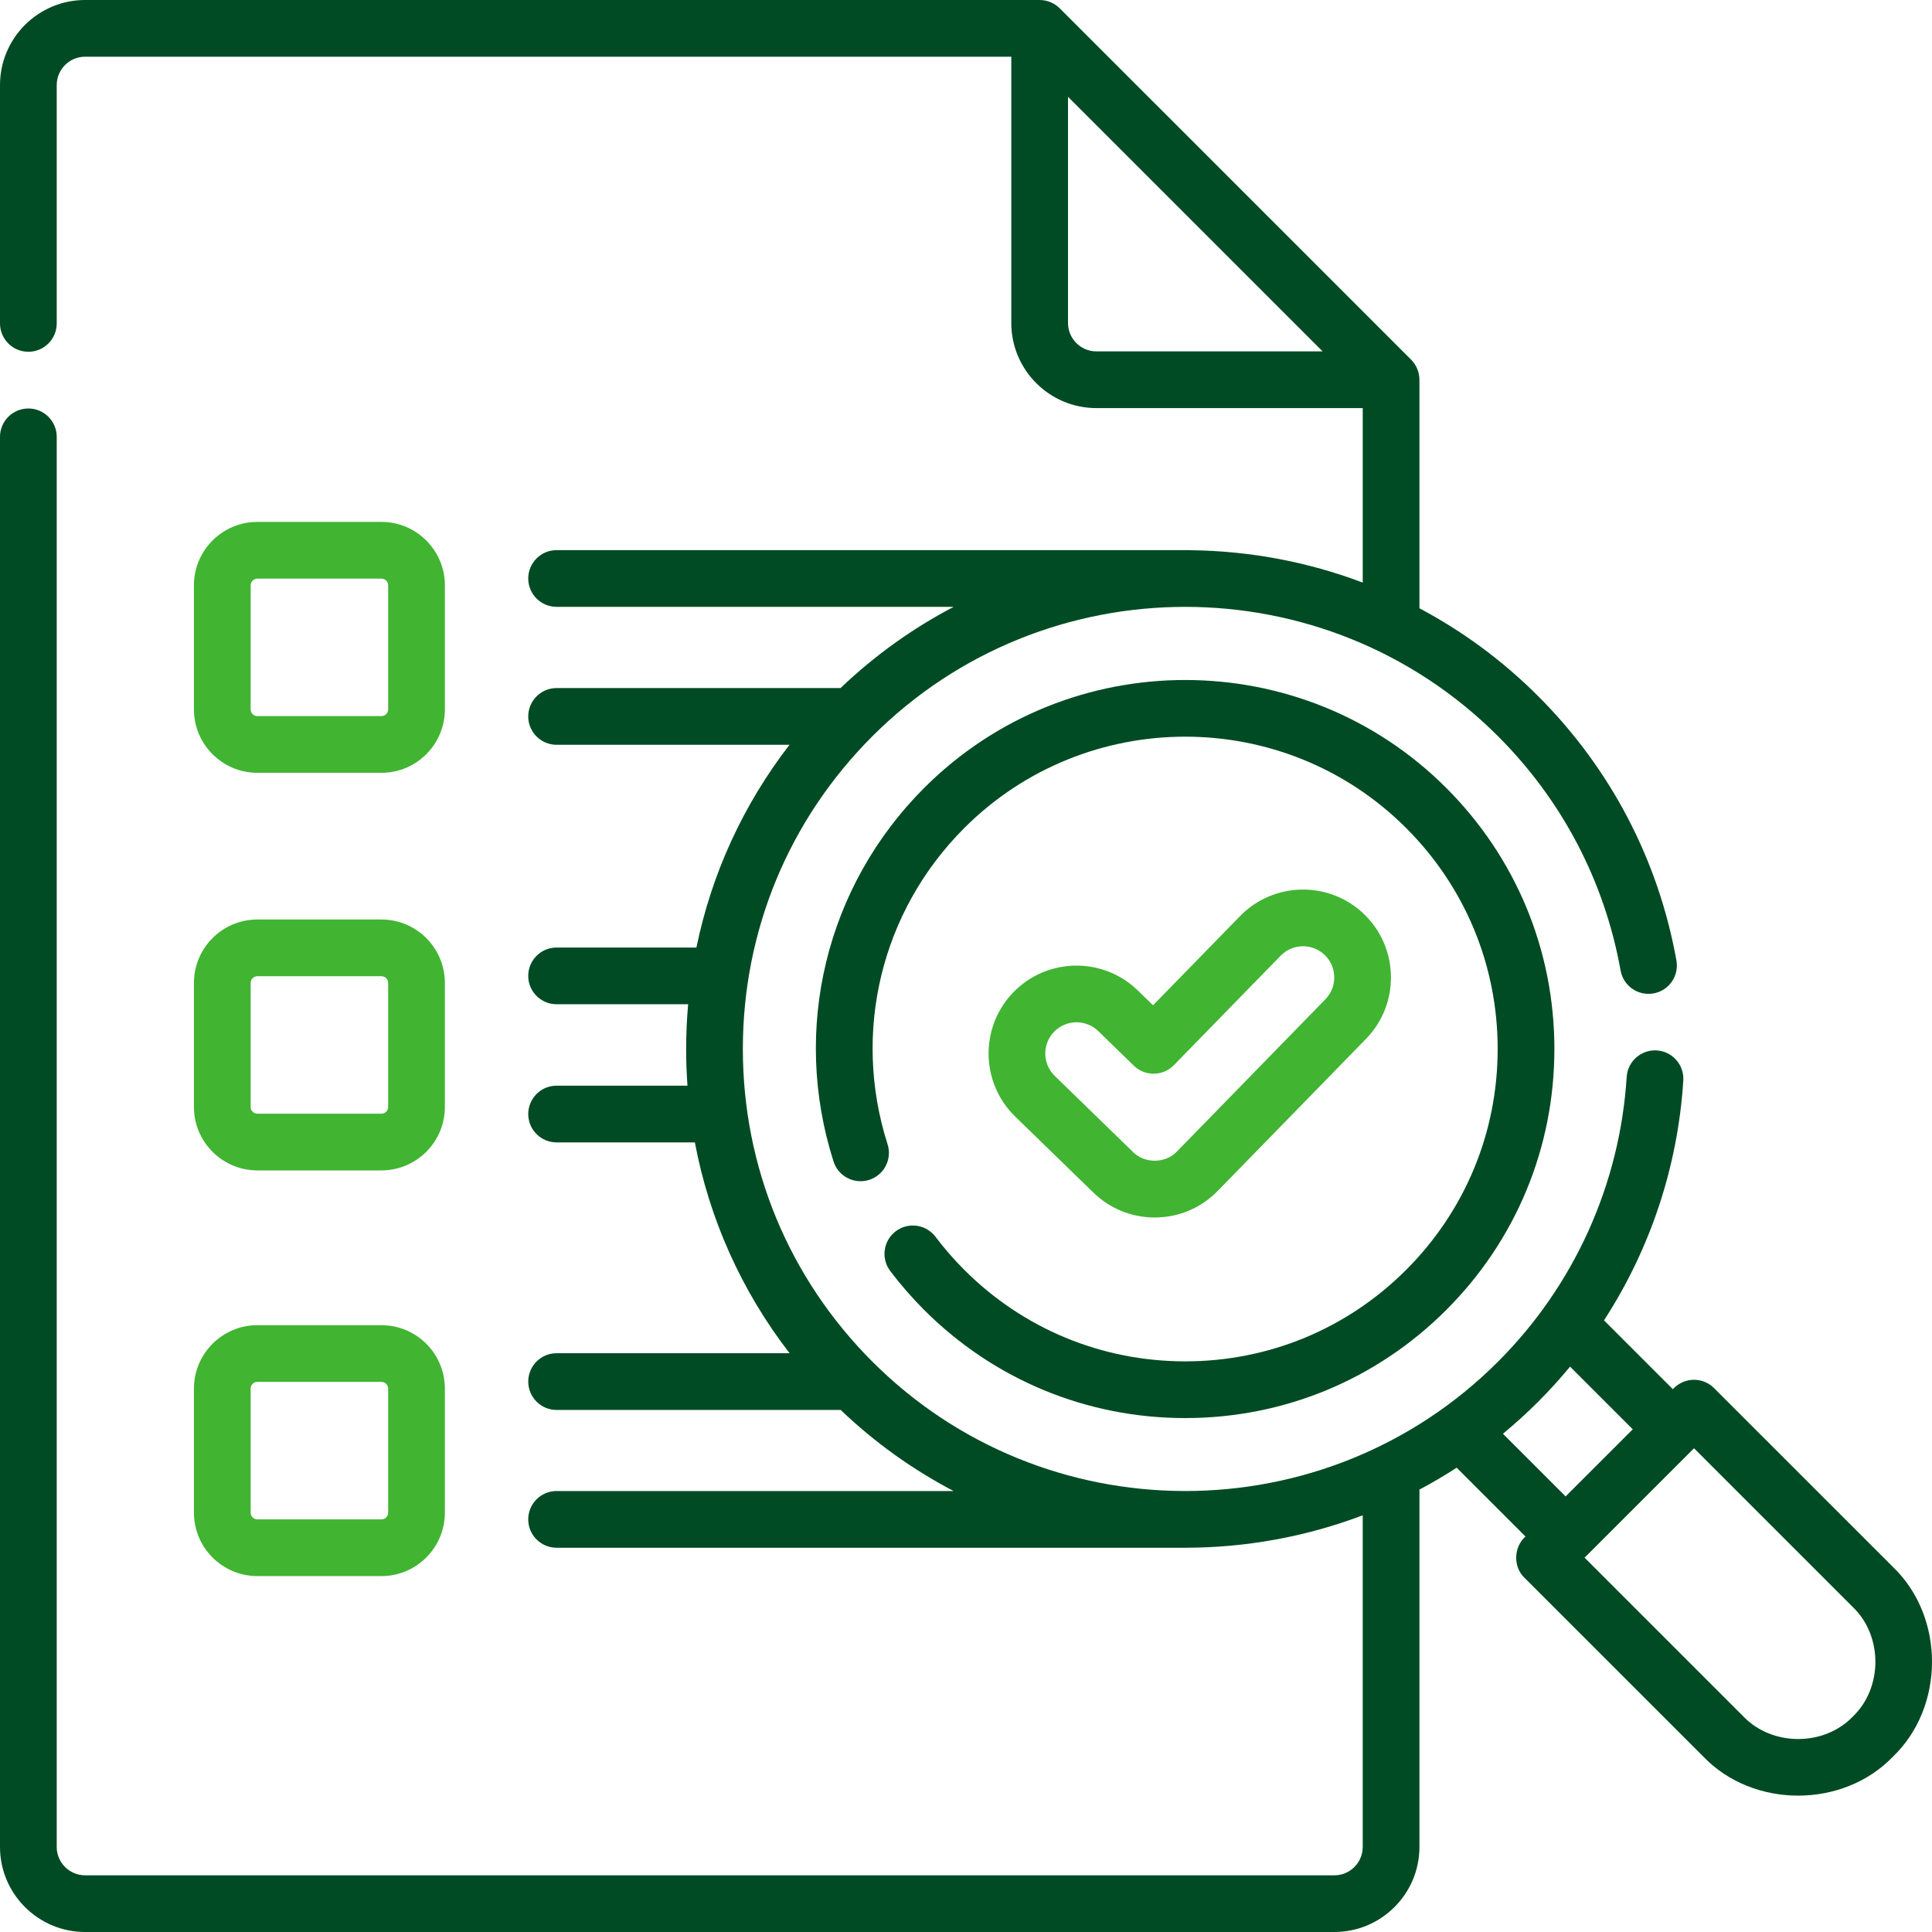<svg xmlns="http://www.w3.org/2000/svg" id="Layer_1" data-name="Layer 1" viewBox="0 0 512 512"><path d="M306.01,322.648c6.337,0,12.264-2.498,16.689-7.034l39.311-40.304c8.972-9.2,8.786-23.984-.415-32.957-9.201-8.971-23.988-8.785-32.96.414l-23.061,23.642-4.04-3.928c-9.214-8.956-24-8.751-32.961.462-8.958,9.213-8.751,23.997.463,32.956l20.726,20.152c4.375,4.254,10.146,6.597,16.248,6.597ZM279.351,273.421c3.184-3.274,8.437-3.342,11.706-.163l9.419,9.159c2.972,2.891,7.724,2.826,10.62-.141l28.3-29.014c3.188-3.269,8.439-3.332,11.705-.148,3.268,3.187,3.333,8.437.148,11.704l-39.311,40.303c-3.038,3.249-8.572,3.318-11.697.156l-20.726-20.152c-3.271-3.182-3.346-8.433-.164-11.704h0Z" style="fill: #41b432;"></path><path d="M247.915,327.763c-2.5-3.313-7.211-3.973-10.527-1.473-3.314,2.5-3.972,7.212-1.473,10.525,2.737,3.627,5.765,7.105,8.997,10.337,18.479,18.477,43.048,28.652,69.181,28.652s50.701-10.175,69.18-28.652c18.48-18.476,28.656-43.042,28.656-69.171s-10.177-50.695-28.656-69.171c-38.147-38.141-100.214-38.14-138.361,0-26.007,26.003-35.21,63.936-24.017,98.996,1.262,3.954,5.494,6.134,9.445,4.874,3.954-1.262,6.137-5.491,4.874-9.444-9.475-29.678-1.686-61.788,20.328-83.798,32.284-32.281,84.818-32.281,117.102,0,15.64,15.638,24.254,36.429,24.254,58.544s-8.614,42.906-24.254,58.544c-15.639,15.637-36.433,24.25-58.551,24.25s-42.912-8.612-58.552-24.25c-2.742-2.744-5.308-5.691-7.626-8.763h0Z" style="fill: #004b23;"></path><path d="M501.66,415.271l-47.415-47.409c-2.936-2.934-7.694-2.935-10.63,0l-.29.29-18.247-18.244c12.266-18.91,19.574-40.759,21.012-63.562.261-4.142-2.886-7.711-7.028-7.973-4.139-.252-7.711,2.886-7.974,7.027-1.795,28.469-13.906,55.269-34.102,75.462-22.824,22.822-52.797,34.246-82.779,34.275-.038-.001-.075-.006-.114-.006h-.597c-29.82-.15-59.594-11.57-82.296-34.269-22.142-22.138-34.336-51.573-34.336-82.882s12.194-60.744,34.336-82.882c45.707-45.702,120.079-45.702,165.786,0,17.024,17.022,28.258,38.493,32.489,62.094.733,4.085,4.641,6.799,8.724,6.071,4.086-.732,6.804-4.637,6.072-8.723-4.776-26.637-17.451-50.867-36.656-70.07-9.516-9.515-20.136-17.268-31.449-23.271v-60.566c-.006-1.978-.805-3.914-2.201-5.314L280.835,2.201C279.434.807,277.499.005,275.519,0H22.547C10.115,0,0,10.113,0,22.544v63.163C0,89.857,3.364,93.222,7.516,93.222s7.516-3.364,7.516-7.515V22.544c0-4.144,3.371-7.515,7.516-7.515h245.458v70.575c0,12.431,10.115,22.544,22.547,22.544h70.584v46.245c-14.664-5.556-30.124-8.41-45.609-8.577-.074-.01-.146-.025-.223-.025h-167.8c-4.151,0-7.516,3.365-7.516,7.515s3.365,7.515,7.516,7.515h105.226c-10.721,5.606-20.827,12.782-29.979,21.525h-75.247c-4.151,0-7.516,3.365-7.516,7.515s3.365,7.515,7.516,7.515h61.72c-12.268,15.891-20.652,34.193-24.665,53.73h-37.054c-4.151,0-7.516,3.365-7.516,7.515s3.365,7.515,7.516,7.515h34.859c-.346,3.917-.529,7.867-.529,11.846,0,3.264.119,6.51.352,9.733h-34.681c-4.151,0-7.516,3.365-7.516,7.515s3.365,7.515,7.516,7.515h36.64c3.833,20.341,12.379,39.401,25.101,55.87h-61.741c-4.151,0-7.516,3.364-7.516,7.515s3.365,7.515,7.516,7.515h75.275c9.139,8.727,19.229,15.891,29.931,21.49h-105.21c-4.151,0-7.516,3.365-7.516,7.515s3.365,7.515,7.516,7.515h166.59c15.962-.002,31.925-2.869,47.042-8.596v87.891c0,4.143-3.371,7.515-7.516,7.515H22.547c-4.144,0-7.516-3.371-7.516-7.515V115.77c0-4.15-3.365-7.515-7.516-7.515S-.001,111.619-.001,115.77v373.69c.001,12.427,10.116,22.54,22.548,22.54h331.073c12.432,0,22.547-10.113,22.547-22.544v-94.697c3.354-1.78,6.646-3.716,9.867-5.804l18.243,18.24c-3.157,2.756-3.326,8.008-.291,10.918l47.416,47.41c13.227,13.785,37.031,13.784,50.257,0,13.788-13.226,13.787-37.027.001-50.252h0ZM290.552,93.119c-4.144,0-7.516-3.371-7.516-7.515V25.657l67.471,67.462h-59.955ZM398.294,379.958c3.207-2.651,6.321-5.469,9.321-8.468,2.982-2.982,5.804-6.095,8.468-9.32l16.612,16.609-17.79,17.787-16.611-16.608ZM491.031,454.895c-7.632,7.955-21.367,7.953-29,0l-42.102-42.096,29.001-28.997,42.102,42.096c7.954,7.633,7.955,21.365-.001,28.997Z" style="fill: #004b23;"></path><path d="M68.204,204.803h32.88c9.27,0,16.812-7.54,16.812-16.808v-32.876c0-9.269-7.541-16.809-16.812-16.809h-32.88c-9.269,0-16.811,7.54-16.811,16.809v32.876c0,9.268,7.542,16.808,16.811,16.808ZM66.425,155.119c0-.981.799-1.779,1.779-1.779h32.88c.982,0,1.78.798,1.78,1.779v32.876c0,.981-.799,1.779-1.78,1.779h-32.88c-.981,0-1.779-.798-1.779-1.779v-32.876Z" style="fill: #41b432;"></path><path d="M51.393,293.362c0,9.268,7.541,16.808,16.811,16.808h32.88c9.27,0,16.812-7.54,16.812-16.808v-32.876c0-9.268-7.541-16.808-16.812-16.808h-32.88c-9.269,0-16.811,7.54-16.811,16.808v32.876ZM66.425,260.486c0-.981.799-1.779,1.779-1.779h32.88c.982,0,1.78.798,1.78,1.779v32.876c0,.981-.799,1.779-1.78,1.779h-32.88c-.981,0-1.779-.798-1.779-1.779v-32.876Z" style="fill: #41b432;"></path><path d="M51.393,400.87c0,9.268,7.541,16.808,16.811,16.808h32.88c9.27,0,16.812-7.54,16.812-16.808v-32.876c0-9.269-7.541-16.809-16.812-16.809h-32.88c-9.269,0-16.811,7.54-16.811,16.809v32.876ZM66.425,367.994c0-.981.799-1.779,1.779-1.779h32.88c.982,0,1.78.798,1.78,1.779v32.876c0,.981-.799,1.779-1.78,1.779h-32.88c-.981,0-1.779-.798-1.779-1.779v-32.876Z" style="fill: #41b432;"></path></svg>
